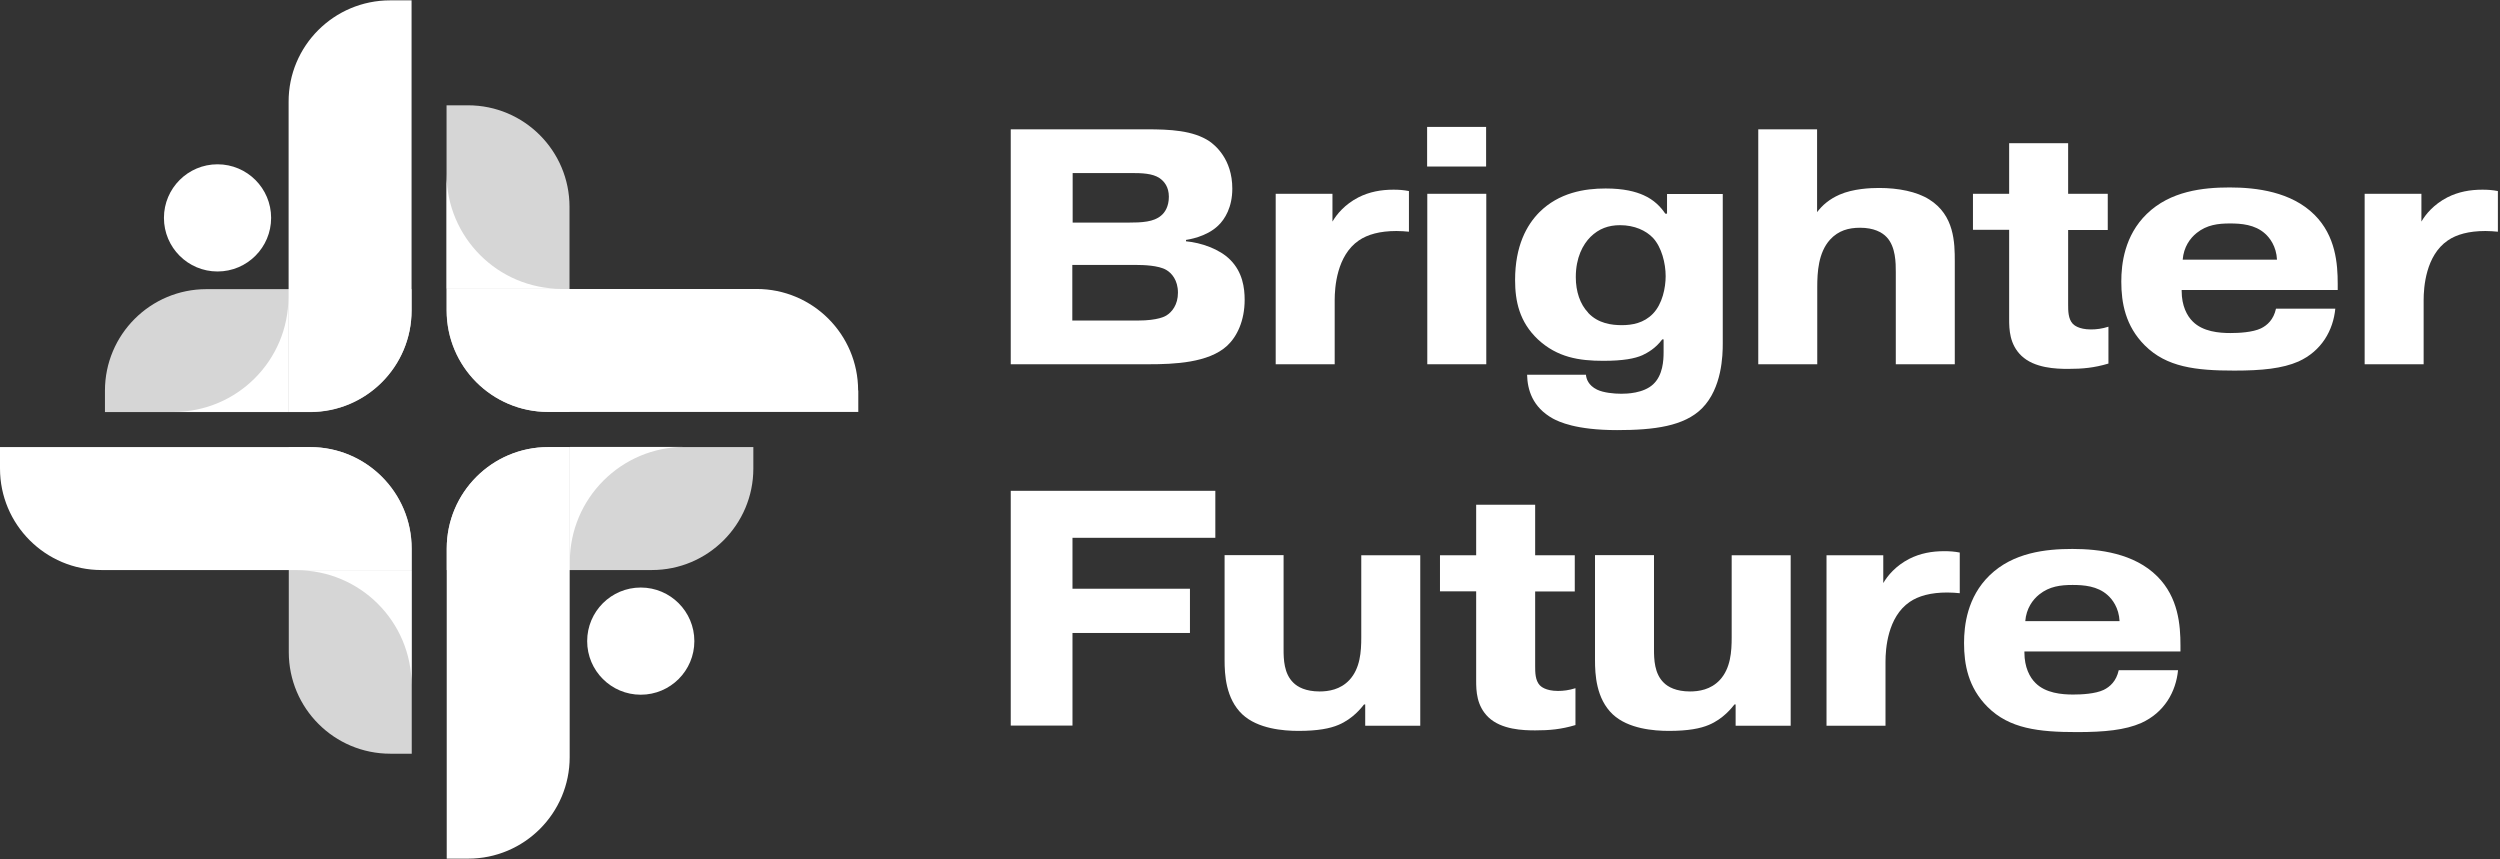 <svg width="1065" height="366" viewBox="0 0 1065 366" fill="none" xmlns="http://www.w3.org/2000/svg">
<rect x="0" y="0" width="1065" height="366" fill="#333333" stroke="none"/>
<g clip-path="url(#clip0_11251_5486)">
<path d="M488.364 55.089C498.372 55.089 508.234 55.527 515.247 60.203C517.512 61.81 524.964 67.654 524.964 80.365C524.964 88.255 521.822 93.369 518.973 96.072C513.859 101.04 505.97 102.062 505.239 102.208V102.793C511.668 103.377 519.558 106.08 524.087 110.683C529.347 115.942 530.223 122.663 530.223 127.704C530.223 136.69 526.936 143.411 522.772 147.282C514.882 154.588 500.198 155.172 489.313 155.172H430.578V55.089H488.291H488.364ZM456.878 94.83H480.474C486.61 94.83 491.505 94.538 494.646 91.835C496.254 90.52 497.934 87.963 497.934 83.799C497.934 79.635 495.961 77.224 493.916 75.836C490.921 73.864 486.464 73.717 481.935 73.717H456.951V94.903L456.878 94.83ZM456.878 136.544H484.857C493.258 136.544 496.4 134.717 496.838 134.425C499.249 132.964 501.806 129.823 501.806 124.709C501.806 119.303 499.103 116.308 496.838 114.993C493.551 113.02 486.83 112.874 484.419 112.874H456.805V136.617L456.878 136.544Z" fill="white"/>
<path d="M600.136 98.702C598.821 98.556 596.702 98.41 594.876 98.41C587.863 98.41 582.603 99.871 578.877 102.428C569.453 108.856 568.577 122.444 568.577 127.85V155.172H543.446V82.557H567.627V94.392C569.453 91.25 572.887 87.086 578.658 84.091C583.406 81.68 588.374 80.804 593.634 80.804C595.899 80.804 597.944 80.95 600.209 81.388V98.702H600.136Z" fill="white"/>
<path d="M607.953 54.066H633.083V70.941H607.953V54.066ZM633.156 82.557V155.172H608.026V82.557H633.156Z" fill="white"/>
<path d="M675.6 159.555C675.746 161.382 676.623 164.158 680.349 165.984C683.052 167.299 687.508 167.737 690.649 167.737C692.914 167.737 700.073 167.591 704.237 163.72C708.401 159.848 708.693 153.565 708.693 149.985V144.579H708.109C705.26 148.451 701.826 150.278 699.708 151.3C696.42 152.761 691.453 153.711 682.979 153.711C672.678 153.711 663.4 152.25 655.145 144.579C647.255 137.128 645.429 128.288 645.429 119.303C645.429 104.692 650.397 95.853 655.73 90.447C664.131 82.046 675.016 80.292 684.001 80.292C691.745 80.292 696.713 81.607 700.146 83.141C704.602 85.114 707.452 88.109 709.424 91.031H710.155V82.63H733.897V146.333C733.897 151.3 733.605 165.327 725.057 173.947C717.46 181.545 704.749 183.225 688.896 183.225C671.29 183.225 664.058 179.645 661.574 178.33C652.734 173.436 650.689 165.911 650.543 159.629H675.673L675.6 159.555ZM676.55 133.256C680.86 137.859 686.704 138.516 690.868 138.516C695.325 138.516 700.292 137.639 704.164 133.621C708.182 129.457 709.57 122.59 709.57 117.623C709.57 112.217 707.89 105.35 704.164 101.332C701.169 98.19 696.274 95.926 690.138 95.926C685.243 95.926 681.152 97.387 677.573 100.893C674.285 104.181 671.29 109.733 671.29 118.061C671.29 124.197 673.116 129.603 676.55 133.183V133.256Z" fill="white"/>
<path d="M774.077 55.089V90.374C776.341 87.379 779.336 84.822 783.647 82.922C789.491 80.365 796.796 80.073 800.522 80.073C808.704 80.073 816.521 81.607 821.854 84.968C832.593 91.689 832.739 103.377 832.739 111.413V155.172H807.608V115.869C807.608 112.144 807.608 105.131 803.736 101.04C801.764 98.921 798.184 97.022 792.413 97.022C787.518 97.022 783.135 98.19 779.556 102.135C774.588 107.687 774.15 116.016 774.15 122.298V155.172H749.019V55.089H774.15H774.077Z" fill="white"/>
<path d="M840.482 82.557H855.897V61.006H881.027V82.557H897.903V97.971H881.027V129.677C881.027 132.38 881.027 135.813 883 137.932C883.438 138.37 885.41 140.342 890.743 140.342C893.008 140.342 895.492 140.05 898.195 139.174V154.88C892.058 156.706 887.164 157.145 881.027 157.145C875.913 157.145 866.709 156.853 861.157 151.593C856.043 146.698 855.897 140.342 855.897 135.886V97.898H840.482V82.484V82.557Z" fill="white"/>
<path d="M994.845 131.43C993.968 140.707 989.001 149.547 979.138 154.003C972.271 156.998 963.578 157.875 951.816 157.875C935.379 157.875 922.96 156.414 913.682 147.136C905.427 138.881 903.674 129.019 903.674 119.96C903.674 112.509 904.989 100.382 914.559 91.104C924.567 81.388 938.447 79.854 949.844 79.854C961.24 79.854 976.143 81.68 986.005 91.542C994.991 100.528 995.868 112.29 995.868 120.983V123.54H929.389V123.978C929.389 130.261 931.653 134.571 934.137 136.982C938.447 141.292 945.314 141.876 950.136 141.876C953.862 141.876 959.56 141.584 963.14 139.904C965.843 138.589 968.546 136.178 969.568 131.503H994.845V131.43ZM970.007 110.682C969.714 104.838 966.865 101.258 964.893 99.505C960.583 95.633 954.738 95.195 949.99 95.195C944.876 95.195 940.128 95.779 935.818 99.213C932.968 101.478 930.265 105.203 929.827 110.609H970.007V110.682Z" fill="white"/>
<path d="M1064.03 98.702C1062.71 98.556 1060.59 98.41 1058.77 98.41C1051.75 98.41 1046.49 99.871 1042.77 102.428C1033.34 108.856 1032.47 122.444 1032.47 127.85V155.172H1007.34V82.557H1031.52V94.392C1033.34 91.25 1036.78 87.086 1042.55 84.091C1047.3 81.68 1052.26 80.804 1057.52 80.804C1059.79 80.804 1061.83 80.95 1064.1 81.388V98.702H1064.03Z" fill="white"/>
<path d="M506.919 250.8V269.647H456.878V309.096H430.578V209.086H517.731V229.103H456.878V250.8H506.919Z" fill="white"/>
<path d="M581.653 300.111H581.069C580.046 301.426 576.32 306.247 570.184 308.804C566.604 310.338 561.344 311.361 553.162 311.361C546.734 311.361 535.849 310.484 529.274 304.348C522.114 297.627 521.676 287.18 521.676 281.19V236.481H546.807V276.66C546.807 280.825 546.953 286.961 550.971 290.833C552.797 292.659 556.23 294.559 562.148 294.559C565.874 294.559 570.987 293.828 574.859 289.664C579.462 284.696 579.9 277.537 579.9 271.547V236.554H605.03V309.169H581.58V300.184L581.653 300.111Z" fill="white"/>
<path d="M613.432 236.554H628.846V215.003H653.976V236.554H670.852V251.968H653.976V283.674C653.976 286.377 653.976 289.81 655.949 291.929C656.387 292.367 658.36 294.339 663.692 294.339C665.957 294.339 668.441 294.047 671.144 293.171V308.877C665.007 310.703 660.113 311.142 653.976 311.142C648.863 311.142 639.658 310.85 634.106 305.59C628.992 300.695 628.846 294.339 628.846 289.883V251.895H613.432V236.481V236.554Z" fill="white"/>
<path d="M739.449 300.111H738.865C737.842 301.426 734.116 306.247 727.98 308.804C724.4 310.338 719.14 311.361 710.958 311.361C704.529 311.361 693.644 310.484 687.07 304.348C679.91 297.627 679.472 287.18 679.472 281.19V236.481H704.602V276.66C704.602 280.825 704.749 286.961 708.766 290.833C710.593 292.659 714.026 294.559 719.944 294.559C723.669 294.559 728.783 293.828 732.655 289.664C737.257 284.696 737.696 277.537 737.696 271.547V236.554H762.826V309.169H739.376V300.184L739.449 300.111Z" fill="white"/>
<path d="M834.784 252.699C833.469 252.553 831.351 252.407 829.524 252.407C822.511 252.407 817.251 253.868 813.526 256.425C804.102 262.853 803.225 276.441 803.225 281.847V309.169H778.095V236.554H802.275V248.389C804.102 245.247 807.535 241.083 813.306 238.088C818.055 235.677 823.023 234.801 828.282 234.801C830.547 234.801 832.593 234.947 834.857 235.385V252.699H834.784Z" fill="white"/>
<path d="M927.855 285.427C926.978 294.705 922.01 303.544 912.148 308.001C905.281 310.996 896.588 311.872 884.826 311.872C868.389 311.872 855.97 310.411 846.692 301.134C838.437 292.878 836.684 283.016 836.684 273.958C836.684 266.506 837.999 254.379 847.569 245.101C857.577 235.385 871.457 233.851 882.854 233.851C894.25 233.851 909.153 235.677 919.015 245.54C928.001 254.525 928.877 266.287 928.877 274.98V277.537H862.399V277.975C862.399 284.258 864.663 288.568 867.147 290.979C871.457 295.289 878.324 295.874 883.146 295.874C886.872 295.874 892.57 295.581 896.149 293.901C898.852 292.586 901.555 290.175 902.578 285.5H927.855V285.427ZM902.943 264.68C902.651 258.835 899.802 255.256 897.83 253.503C893.52 249.631 887.675 249.192 882.927 249.192C877.813 249.192 873.064 249.777 868.754 253.21C865.905 255.475 863.202 259.201 862.764 264.607H902.943V264.68Z" fill="white"/>
<path d="M295.794 273.118C295.794 260.51 285.573 250.289 272.965 250.289C260.357 250.289 250.136 260.51 250.136 273.118C250.136 285.726 260.357 295.947 272.965 295.947C285.573 295.947 295.794 285.726 295.794 273.118Z" fill="white"/>
<path opacity="0.8" d="M320.925 190.457V199.589C320.925 223.478 301.566 242.837 277.677 242.837H190.305V233.705C190.305 209.816 209.664 190.457 233.553 190.457H320.925Z" fill="white"/>
<path d="M199.437 365.786H190.305V233.705C190.305 209.817 209.664 190.457 233.553 190.457H242.684L242.684 322.538C242.684 346.427 223.325 365.786 199.437 365.786Z" fill="white"/>
<path d="M291.703 190.384H242.757V239.33C242.757 212.3 264.674 190.384 291.703 190.384Z" fill="white"/>
<path opacity="0.8" d="M175.402 321.077H166.27C142.382 321.077 123.022 301.718 123.022 277.829L123.022 190.457H132.154C156.043 190.457 175.402 209.816 175.402 233.705V321.077Z" fill="white"/>
<path d="M0 199.589L0 190.457H132.081C155.97 190.457 175.329 209.816 175.329 233.705V242.837H43.248C19.359 242.837 0 223.477 0 199.589Z" fill="white"/>
<path d="M175.329 291.856V242.91H126.383C153.413 242.91 175.329 264.826 175.329 291.856Z" fill="white"/>
<path d="M69.839 92.821C69.839 105.429 80.06 115.65 92.668 115.65C105.277 115.65 115.498 105.429 115.498 92.821C115.498 80.213 105.277 69.992 92.668 69.992C80.06 69.992 69.839 80.213 69.839 92.821Z" fill="white"/>
<path opacity="0.8" d="M44.709 175.554V166.423C44.709 142.534 64.068 123.175 87.957 123.175H175.329V132.307C175.329 156.195 155.97 175.554 132.081 175.554H44.709Z" fill="white"/>
<path d="M166.197 0.152H175.329V132.234C175.329 156.122 155.969 175.481 132.081 175.481H122.949V43.4C122.876 19.512 142.308 0.152 166.197 0.152Z" fill="white"/>
<path d="M73.93 175.481H122.876V126.535C122.876 153.565 100.96 175.481 73.93 175.481Z" fill="white"/>
<path opacity="0.8" d="M190.232 44.861H199.363C223.252 44.861 242.611 64.221 242.611 88.109V175.481H233.48C209.591 175.481 190.232 156.122 190.232 132.234V44.861Z" fill="white"/>
<path d="M365.633 166.35V175.481H233.552C209.664 175.481 190.305 156.122 190.305 132.234V123.102L322.313 123.102C346.201 123.102 365.56 142.461 365.56 166.35H365.633Z" fill="white"/>
<path d="M190.232 74.083V123.029H239.178C212.148 123.029 190.232 101.113 190.232 74.083Z" fill="white"/>
</g>
<defs>
<clipPath id="clip0_11251_5486">
<rect width="1064.03" height="365.634" fill="white" transform="translate(0 0.152)"/>
</clipPath>
</defs>
</svg>
